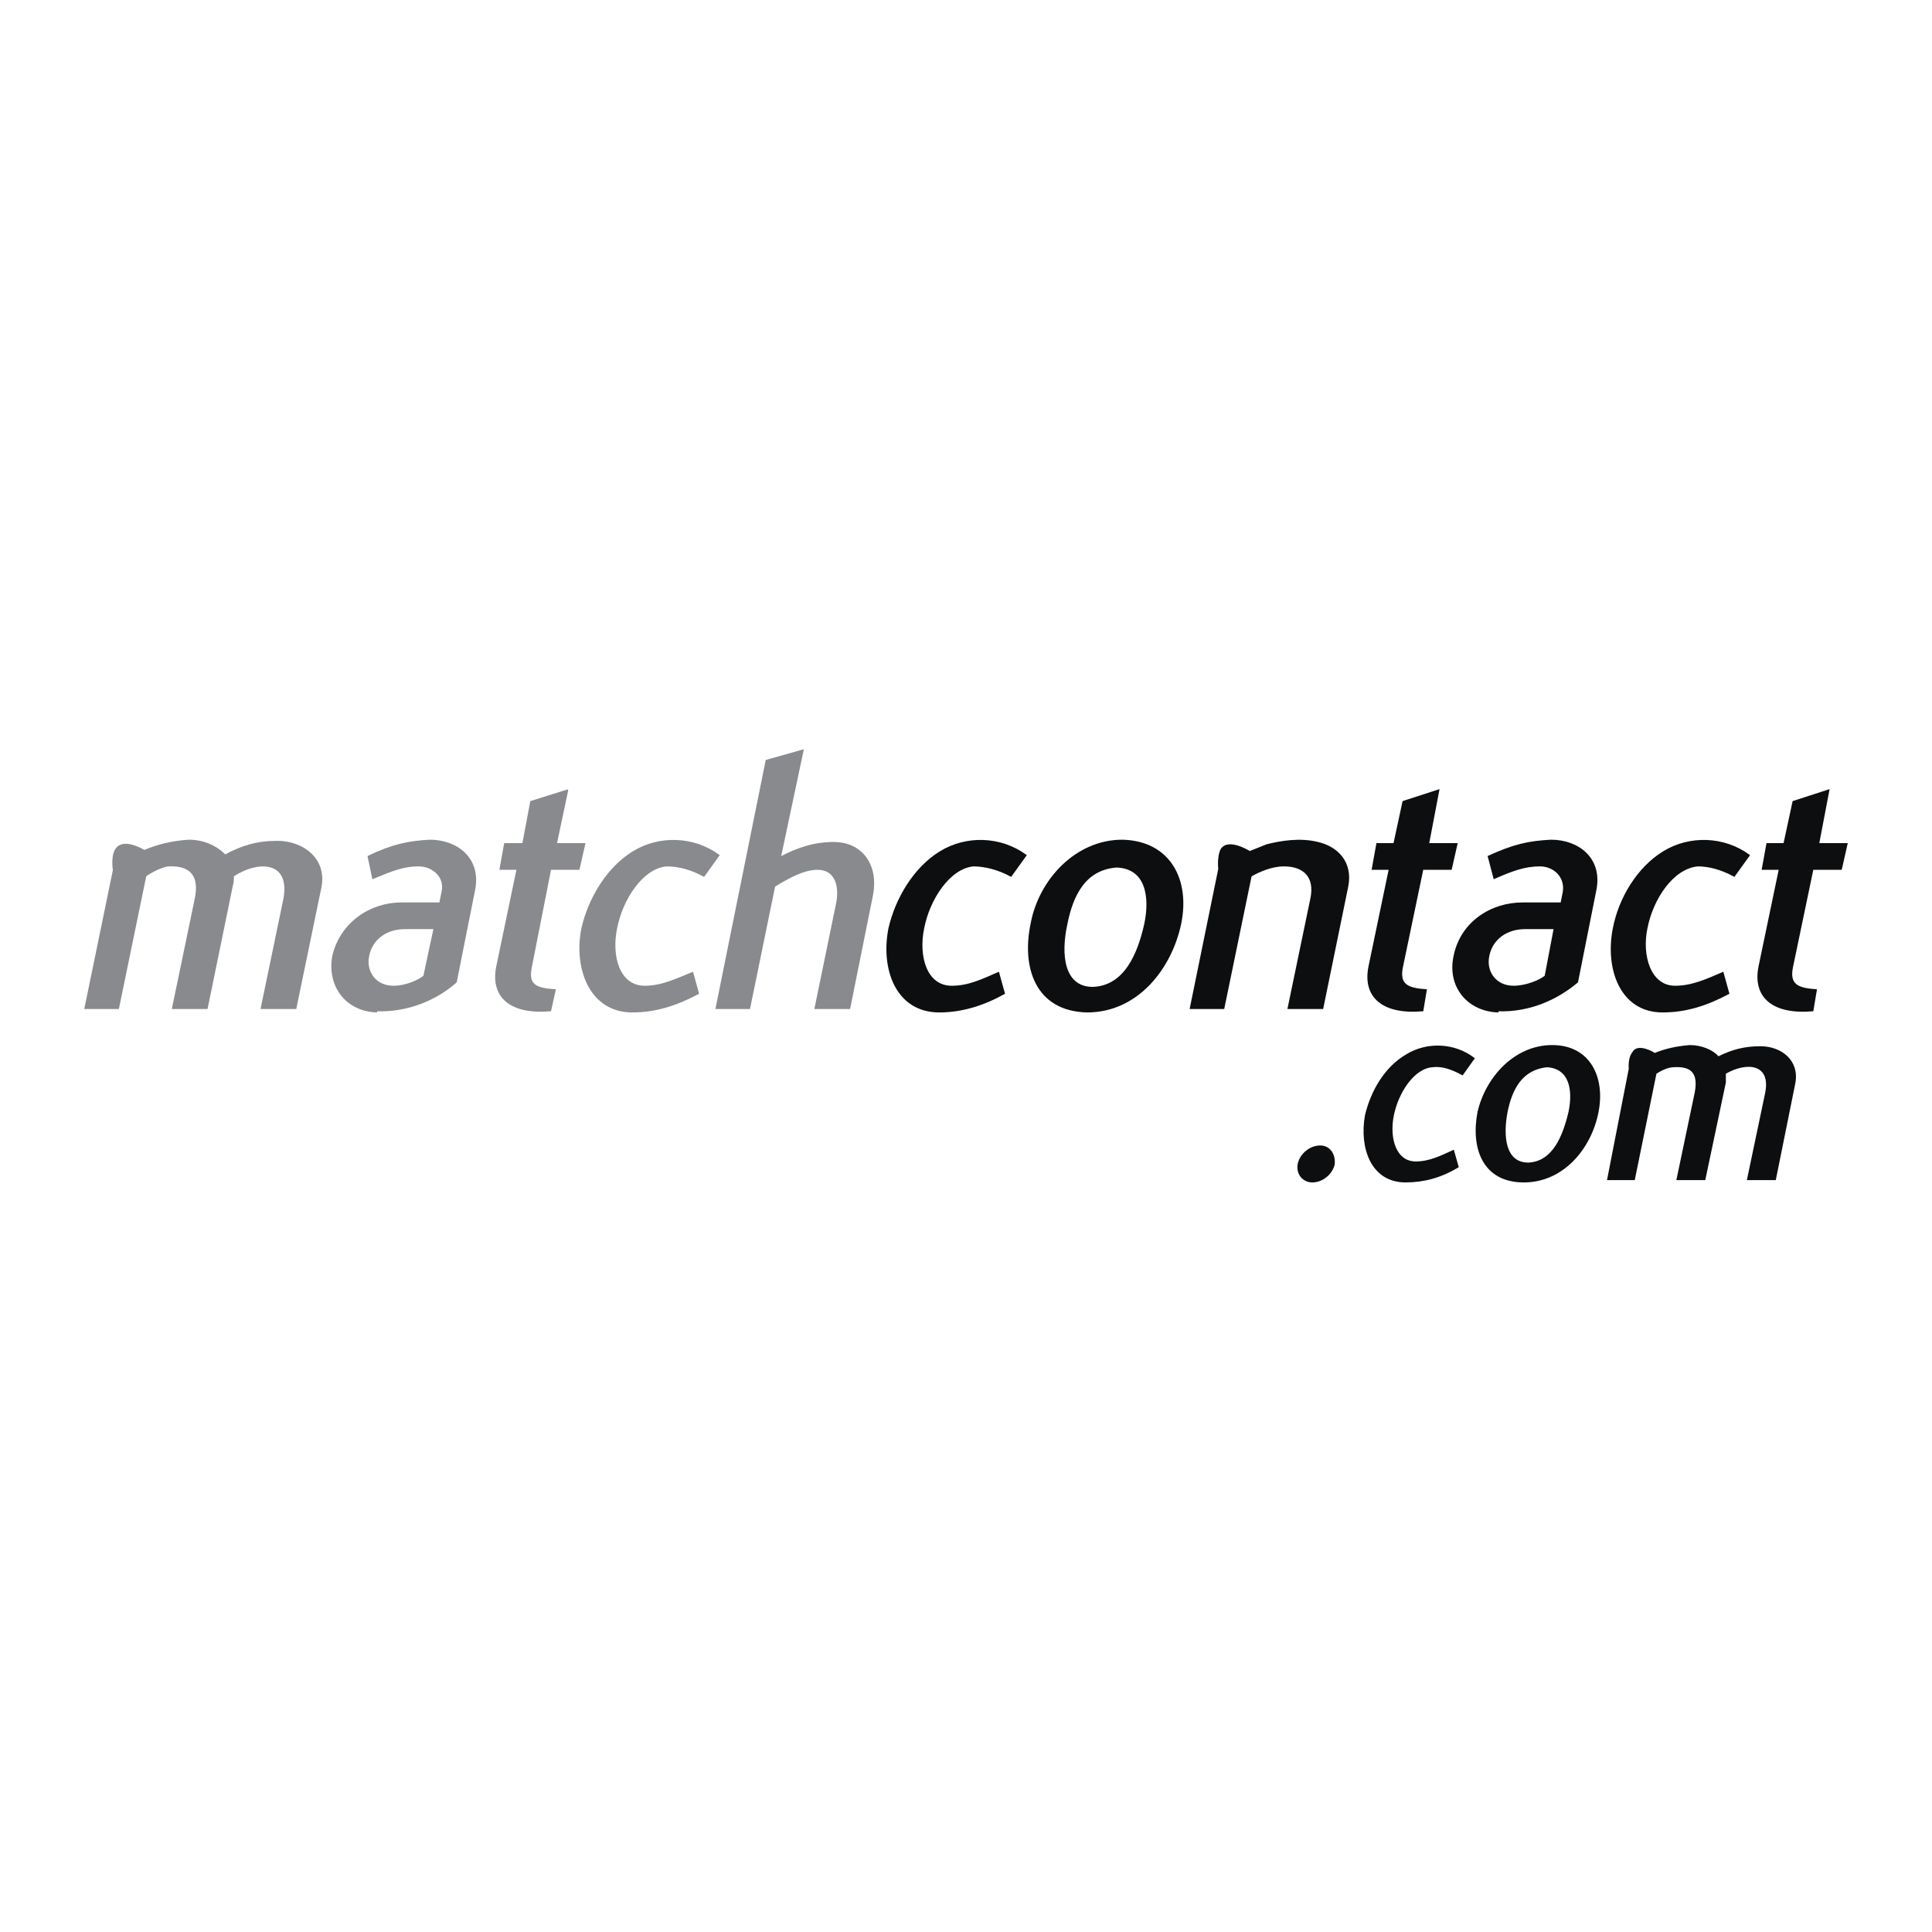 <svg xmlns="http://www.w3.org/2000/svg" width="2500" height="2500" viewBox="0 0 192.756 192.756"><path fill-rule="evenodd" clip-rule="evenodd" fill="#fff" d="M0 0h192.756v192.756H0V0z"/><path d="M131.721 114.363c.908 0 1.475.797 1.361 1.822-.227.91-1.135 1.707-2.156 1.707-.906 0-1.588-.797-1.361-1.822.226-.91 1.134-1.707 2.156-1.707zM136.26 111.291c.566-2.391 1.928-4.781 4.084-6.033 2.043-1.254 4.766-1.139 6.693.34l-1.135 1.594c-1.021-.568-2.041-.91-2.949-.797-1.93.115-3.518 2.619-3.971 4.896-.455 2.275.227 4.666 2.27 4.666 1.361 0 2.496-.568 3.744-1.139l.453 1.594c-1.701 1.025-3.404 1.48-5.219 1.48-3.404.001-4.539-3.415-3.97-6.601z" fill-rule="evenodd" clip-rule="evenodd" fill="#0c0e0f" stroke="#0c0e0f" stroke-width=".158" stroke-miterlimit="2.613"/><path d="M147.492 110.949c.793-3.416 3.631-6.604 7.373-6.604 3.746 0 5.221 3.188 4.539 6.604-.68 3.527-3.404 6.943-7.375 6.943-4.084.001-5.218-3.415-4.537-6.943zm6.92-4.554c-2.609.229-3.631 2.277-4.084 4.555-.453 2.391-.227 5.121 2.156 5.121 2.496-.113 3.516-2.73 4.084-5.121.453-2.164.113-4.439-2.27-4.555h.114z" fill-rule="evenodd" clip-rule="evenodd" fill="#0c0e0f"/><path d="M147.492 110.949c.793-3.416 3.631-6.604 7.373-6.604 3.746 0 5.221 3.188 4.539 6.604-.68 3.527-3.404 6.943-7.375 6.943-4.084.001-5.218-3.415-4.537-6.943m6.92-4.554c-2.609.229-3.631 2.277-4.084 4.555-.453 2.391-.227 5.121 2.156 5.121 2.496-.113 3.516-2.73 4.084-5.121.453-2.164.113-4.439-2.27-4.555h.114z" fill="none" stroke="#0c0e0f" stroke-width=".158" stroke-miterlimit="2.613"/><path d="M27.679 83.97c-2.042 0-3.517.455-5.219 1.366-.908-.911-2.156-1.48-3.631-1.48-1.702.114-3.063.456-4.425 1.025-.227-.114-2.155-1.253-2.836-.114-.454.683-.227 2.049-.227 2.049L8.504 100.59h3.291l2.723-13.205c.454-.342 1.475-.911 2.269-1.024 2.382-.114 3.177 1.138 2.723 3.301l-2.27 10.928h3.404l2.496-12.18c.114-.341.114-.683.114-1.024 2.609-1.708 5.786-1.479 5.105 2.277L26.09 100.59h3.404l2.496-12.066c.567-2.846-1.816-4.554-4.311-4.554z" fill-rule="evenodd" clip-rule="evenodd" fill="#888a8d" stroke="#888a8d" stroke-width=".158" stroke-miterlimit="2.613"/><path d="M175.629 104.461c-1.588 0-2.836.34-4.197 1.023-.568-.684-1.703-1.139-2.838-1.139-1.361.115-2.381.342-3.516.797-.113-.113-1.703-1.023-2.156-.113-.453.568-.34 1.594-.34 1.594l-2.156 11.041h2.609l2.156-10.586c.34-.229 1.135-.684 1.814-.684 1.93-.113 2.496.797 2.156 2.619l-1.814 8.65h2.723l2.041-9.676v-.91c2.156-1.252 4.652-1.025 4.086 1.936l-1.816 8.65h2.723l1.93-9.561c.452-2.276-1.362-3.641-3.405-3.641z" fill-rule="evenodd" clip-rule="evenodd" fill="#0c0e0f" stroke="#0c0e0f" stroke-width=".158" stroke-miterlimit="2.613"/><path d="M42.882 83.856c-2.156.114-3.744.456-6.127 1.593l.454 2.163c1.929-.797 3.063-1.252 4.539-1.252 1.475 0 2.723 1.138 2.383 2.618l-.227 1.138h-3.858c-3.063 0-6.013 1.935-6.808 5.236-.567 3.074 1.362 5.465 4.312 5.578v-.113c3.177.113 6.014-1.139 7.942-2.846l1.815-9.107c.681-3.186-1.702-5.008-4.425-5.008zm-.567 13.546c-.567.455-1.815 1.025-3.063 1.025-1.815 0-2.836-1.48-2.496-3.074.34-1.708 1.815-2.732 3.631-2.732h2.95l-1.022 4.781z" fill-rule="evenodd" clip-rule="evenodd" fill="#888a8d"/><path d="M42.882 83.856c-2.156.114-3.744.456-6.127 1.593l.454 2.163c1.929-.797 3.063-1.252 4.539-1.252 1.475 0 2.723 1.138 2.383 2.618l-.227 1.138h-3.858c-3.063 0-6.013 1.935-6.808 5.236-.567 3.074 1.362 5.465 4.312 5.578v-.113c3.177.113 6.014-1.139 7.942-2.846l1.815-9.107c.681-3.186-1.702-5.008-4.425-5.008m-.567 13.546c-.567.455-1.815 1.025-3.063 1.025-1.815 0-2.836-1.48-2.496-3.074.34-1.708 1.815-2.732 3.631-2.732h2.95l-1.022 4.781z" fill="none" stroke="#888a8d" stroke-width=".158" stroke-miterlimit="2.613"/><path d="M56.61 78.848l-3.63 1.139-.794 4.211h-1.815l-.454 2.505h1.702l-2.042 9.79c-.567 2.959 1.362 4.666 5.333 4.326l.454-2.049c-2.042-.115-2.724-.57-2.383-2.277l1.929-9.79h2.836l.567-2.505h-2.836l1.133-5.35zM66.481 86.361c1.249 0 2.497.342 3.744 1.024l1.475-2.049c-2.496-1.821-5.9-1.936-8.51-.342-2.609 1.594-4.425 4.667-5.105 7.627-.794 3.984.794 8.31 4.992 8.31 2.383 0 4.425-.684 6.581-1.822l-.567-2.049c-1.702.684-3.063 1.367-4.766 1.367-2.609 0-3.404-3.074-2.836-5.806.568-2.959 2.61-6.033 4.992-6.26zM83.16 84.084c-1.929 0-3.631.568-5.333 1.479l2.269-10.7-3.63 1.024-4.993 24.702h3.291l2.496-12.18c1.475-.911 2.95-1.707 4.312-1.707 1.815 0 2.269 1.707 1.929 3.415l-2.156 10.473h3.404l2.269-11.27c.567-2.845-.908-5.236-3.858-5.236z" fill-rule="evenodd" clip-rule="evenodd" fill="#888a8d" stroke="#888a8d" stroke-width=".158" stroke-miterlimit="2.613"/><path d="M93.825 84.995c-2.61 1.594-4.425 4.667-5.105 7.627-.794 3.984.681 8.31 4.992 8.31 2.269 0 4.425-.684 6.468-1.822l-.568-2.049c-1.588.684-2.95 1.367-4.651 1.367-2.61 0-3.404-3.074-2.837-5.806.568-2.959 2.61-6.033 4.992-6.261 1.135 0 2.496.342 3.744 1.024l1.475-2.049c-2.497-1.821-5.9-1.935-8.51-.341z" fill-rule="evenodd" clip-rule="evenodd" fill="#0c0e0f" stroke="#0c0e0f" stroke-width=".158" stroke-miterlimit="2.613"/><path d="M111.979 83.856c-4.652 0-8.283 3.984-9.076 8.31-.908 4.326.453 8.652 5.559 8.766 5.105 0 8.396-4.439 9.305-8.766.905-4.326-1.023-8.196-5.788-8.31zm2.269 8.31c-.682 3.074-2.043 6.262-5.219 6.375-2.951 0-3.291-3.301-2.609-6.375.566-2.846 1.814-5.463 4.992-5.691 2.949.113 3.402 2.959 2.836 5.691z" fill-rule="evenodd" clip-rule="evenodd" fill="#0c0e0f"/><path d="M111.979 83.856c-4.652 0-8.283 3.984-9.076 8.31-.908 4.326.453 8.652 5.559 8.766 5.105 0 8.396-4.439 9.305-8.766.905-4.326-1.023-8.196-5.788-8.31m2.269 8.31c-.682 3.074-2.043 6.262-5.219 6.375-2.951 0-3.291-3.301-2.609-6.375.566-2.846 1.814-5.463 4.992-5.691 2.949.113 3.402 2.959 2.836 5.691z" fill="none" stroke="#0c0e0f" stroke-width=".158" stroke-miterlimit="2.613"/><path d="M141.932 86.703h2.836l.568-2.505H142.5l1.02-5.35-3.516 1.139-.908 4.211h-1.703l-.453 2.505h1.701l-2.041 9.79c-.568 2.959 1.361 4.666 5.332 4.326l.34-2.049c-1.928-.115-2.723-.57-2.383-2.277l2.043-9.79z" fill-rule="evenodd" clip-rule="evenodd" fill="#0c0e0f" stroke="#0c0e0f" stroke-width=".158" stroke-miterlimit="2.613"/><path d="M154.752 83.856c-2.268.114-3.744.456-6.24 1.593l.568 2.163c1.814-.797 3.062-1.252 4.537-1.252 1.477 0 2.611 1.138 2.383 2.618l-.227 1.138h-3.857c-3.176 0-6.127 1.935-6.807 5.236-.682 3.074 1.361 5.465 4.311 5.578v-.113c3.178.113 5.9-1.139 7.943-2.846l1.814-9.107c.68-3.186-1.7-5.008-4.425-5.008zm-.566 13.546c-.568.455-1.93 1.025-3.178 1.025-1.814 0-2.836-1.48-2.496-3.074.342-1.708 1.816-2.732 3.631-2.732h2.951l-.908 4.781z" fill-rule="evenodd" clip-rule="evenodd" fill="#0c0e0f"/><path d="M154.752 83.856c-2.268.114-3.744.456-6.24 1.593l.568 2.163c1.814-.797 3.062-1.252 4.537-1.252 1.477 0 2.611 1.138 2.383 2.618l-.227 1.138h-3.857c-3.176 0-6.127 1.935-6.807 5.236-.682 3.074 1.361 5.465 4.311 5.578v-.113c3.178.113 5.9-1.139 7.943-2.846l1.814-9.107c.68-3.186-1.7-5.008-4.425-5.008m-.566 13.546c-.568.455-1.93 1.025-3.178 1.025-1.814 0-2.836-1.48-2.496-3.074.342-1.708 1.816-2.732 3.631-2.732h2.951l-.908 4.781z" fill="none" stroke="#0c0e0f" stroke-width=".158" stroke-miterlimit="2.613"/><path d="M165.984 84.995c-2.609 1.594-4.424 4.667-4.992 7.627-.793 3.984.682 8.31 4.879 8.31 2.383 0 4.426-.684 6.582-1.822l-.568-2.049c-1.588.684-3.062 1.367-4.766 1.367-2.496 0-3.402-3.074-2.836-5.806.568-2.959 2.609-6.033 5.105-6.261 1.135 0 2.383.342 3.631 1.024l1.475-2.049c-2.496-1.821-5.9-1.935-8.51-.341zM180.848 86.703h2.838l.566-2.505h-2.836l1.021-5.35-3.518 1.139-.908 4.211h-1.701l-.455 2.505h1.703l-2.043 9.79c-.566 2.959 1.361 4.666 5.332 4.326l.342-2.049c-1.93-.115-2.725-.57-2.383-2.277l2.042-9.79z" fill-rule="evenodd" clip-rule="evenodd" fill="#0c0e0f" stroke="#0c0e0f" stroke-width=".158" stroke-miterlimit="2.613"/><path d="M131.494 84.084c-1.816-.456-3.744-.114-5.105.228l-1.703.683s-2.154-1.366-2.836-.228c-.34.683-.34 1.708-.227 1.936l-2.836 13.887h3.289l2.723-13.205c.795-.455 2.043-1.024 3.291-1.024 2.043 0 3.178 1.138 2.723 3.301l-2.27 10.928h3.404l2.496-12.18c.455-2.391-1.021-3.87-2.949-4.326z" fill-rule="evenodd" clip-rule="evenodd" fill="#0c0e0f"/><path d="M131.494 84.084c-1.816-.456-3.744-.114-5.105.228l-1.703.683s-2.154-1.366-2.836-.228c-.34.683-.227 1.708-.227 1.936l-2.836 13.887h3.289l2.723-13.205c.795-.455 2.043-1.024 3.291-1.024 2.043 0 3.178 1.138 2.723 3.301l-2.27 10.928h3.404l2.496-12.18c.455-2.391-1.021-3.87-2.949-4.326z" fill="none" stroke="#0c0e0f" stroke-width=".158" stroke-miterlimit="2.613"/></svg>